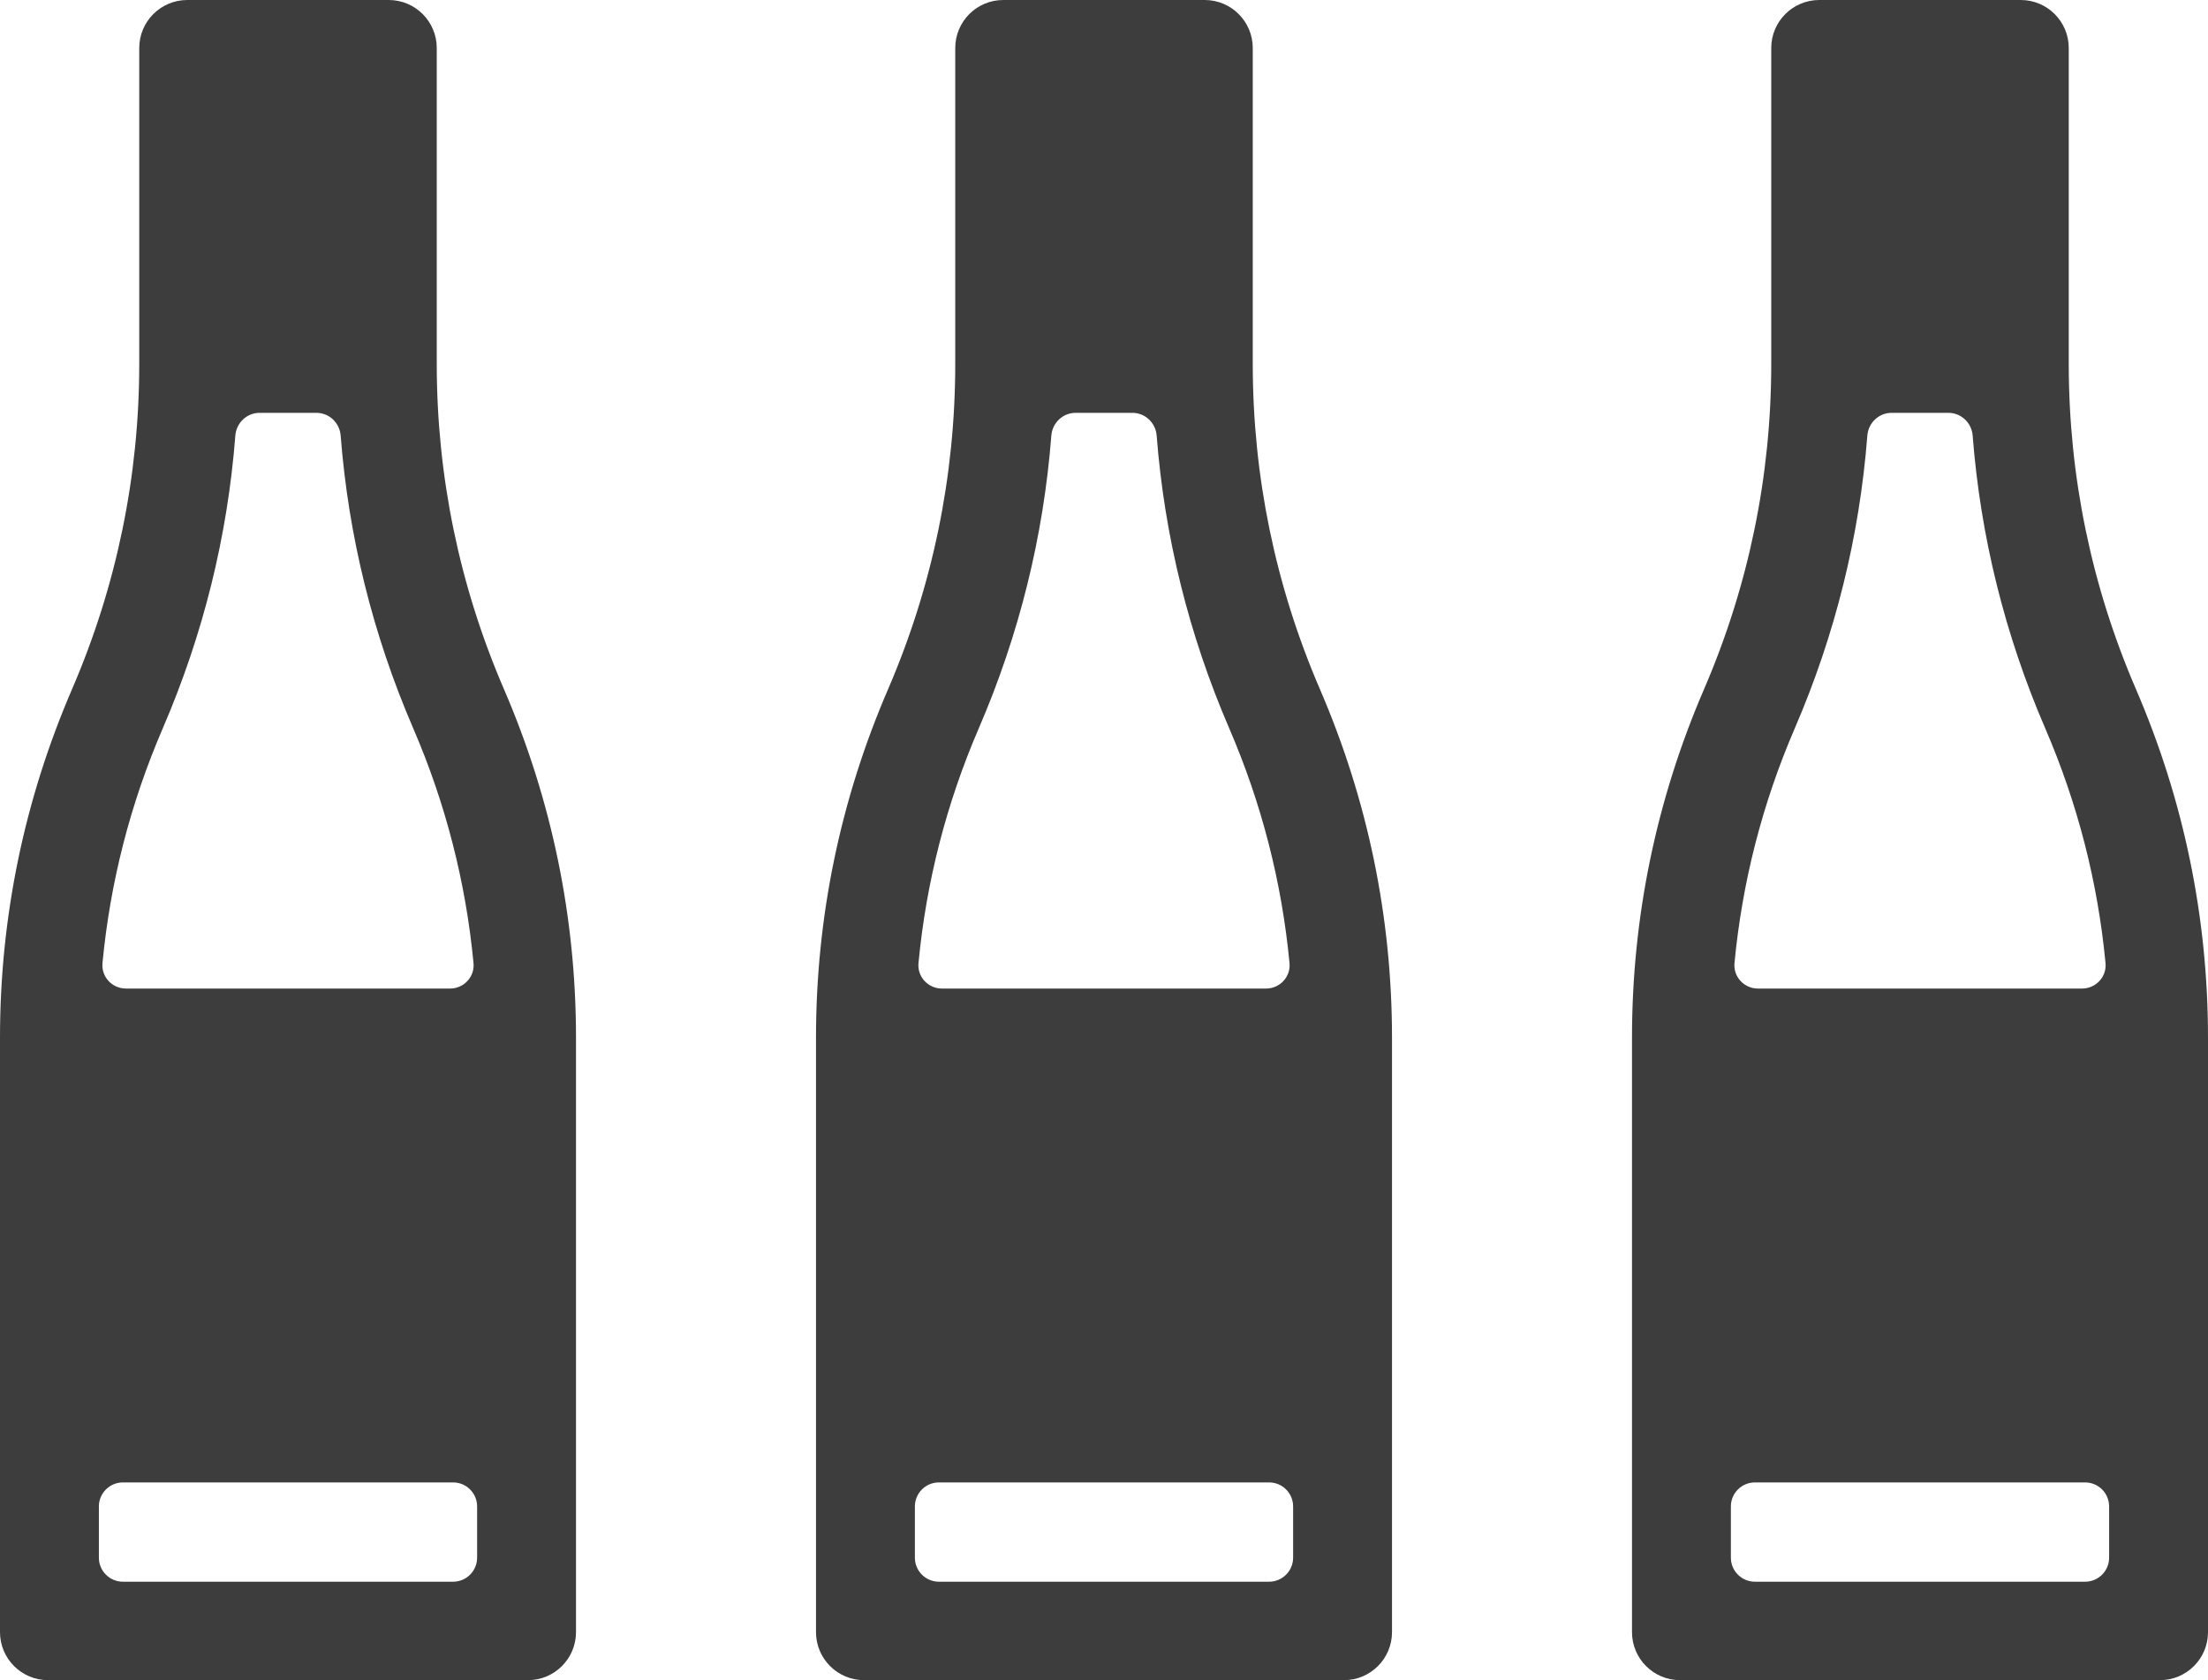 <svg xmlns="http://www.w3.org/2000/svg" fill="none" viewBox="0 0 46 35" height="35" width="46">
<path fill="#3D3D3D" d="M27.5 14.361C26.57 12.204 26.099 9.921 26.099 7.575V1C26.099 0.448 25.651 0 25.099 0H20.901C20.349 0 19.901 0.448 19.901 1V7.575C19.901 9.921 19.43 12.204 18.5 14.361C17.505 16.667 17 19.109 17 21.619V34C17 34.552 17.448 35 18 35H28C28.552 35 29 34.552 29 34V21.619C29 19.109 28.495 16.667 27.5 14.361ZM20.392 15.17C21.234 13.218 21.74 11.173 21.903 9.073C21.924 8.808 22.142 8.6 22.408 8.6H23.592C23.858 8.6 24.076 8.808 24.097 9.073C24.26 11.173 24.766 13.218 25.608 15.17C26.285 16.739 26.705 18.379 26.865 20.063C26.892 20.35 26.663 20.593 26.375 20.593H19.625C19.337 20.593 19.108 20.35 19.135 20.063C19.295 18.379 19.715 16.739 20.392 15.17ZM19.56 32.949C19.284 32.949 19.06 32.725 19.06 32.449V31.381C19.06 31.105 19.284 30.881 19.56 30.881H26.44C26.716 30.881 26.94 31.105 26.94 31.381V32.449C26.94 32.725 26.716 32.949 26.44 32.949H19.56Z"></path>
<path fill="#3D3D3D" d="M44.501 14.361C43.57 12.204 43.099 9.921 43.099 7.575V1C43.099 0.448 42.651 0 42.099 0H37.901C37.349 0 36.901 0.448 36.901 1V7.575C36.901 9.921 36.43 12.204 35.499 14.361C34.505 16.667 34 19.109 34 21.619V34C34 34.552 34.448 35 35 35H45C45.552 35 46 34.552 46 34V21.619C46 19.109 45.495 16.667 44.501 14.361ZM37.392 15.17C38.234 13.218 38.74 11.173 38.903 9.073C38.924 8.808 39.142 8.6 39.408 8.6H40.592C40.858 8.6 41.076 8.808 41.097 9.073C41.26 11.173 41.766 13.218 42.608 15.17C43.285 16.739 43.705 18.379 43.865 20.063C43.892 20.35 43.663 20.593 43.375 20.593H36.625C36.337 20.593 36.108 20.35 36.135 20.063C36.295 18.379 36.715 16.739 37.392 15.17ZM36.56 32.949C36.284 32.949 36.06 32.725 36.06 32.449V31.381C36.06 31.105 36.284 30.881 36.56 30.881H43.44C43.716 30.881 43.94 31.105 43.94 31.381V32.449C43.94 32.725 43.716 32.949 43.44 32.949H36.56Z"></path>
<path fill="#3D3D3D" d="M10.501 14.361C9.57 12.204 9.099 9.921 9.099 7.575V1C9.099 0.448 8.651 0 8.099 0H3.901C3.349 0 2.901 0.448 2.901 1V7.575C2.901 9.921 2.43 12.204 1.499 14.361C0.505 16.667 0 19.109 0 21.619V34C0 34.552 0.448 35 1 35H11C11.552 35 12 34.552 12 34V21.619C12 19.109 11.495 16.667 10.501 14.361ZM3.392 15.17C4.234 13.218 4.74 11.173 4.903 9.073C4.924 8.808 5.142 8.6 5.408 8.6H6.592C6.858 8.6 7.076 8.808 7.097 9.073C7.26 11.173 7.766 13.218 8.608 15.17C9.285 16.739 9.705 18.379 9.865 20.063C9.892 20.35 9.663 20.593 9.375 20.593H2.625C2.337 20.593 2.108 20.35 2.135 20.063C2.295 18.379 2.715 16.739 3.392 15.17ZM2.56 32.949C2.284 32.949 2.06 32.725 2.06 32.449V31.381C2.06 31.105 2.284 30.881 2.56 30.881H9.44C9.716 30.881 9.94 31.105 9.94 31.381V32.449C9.94 32.725 9.716 32.949 9.44 32.949H2.56Z"></path>
</svg>
